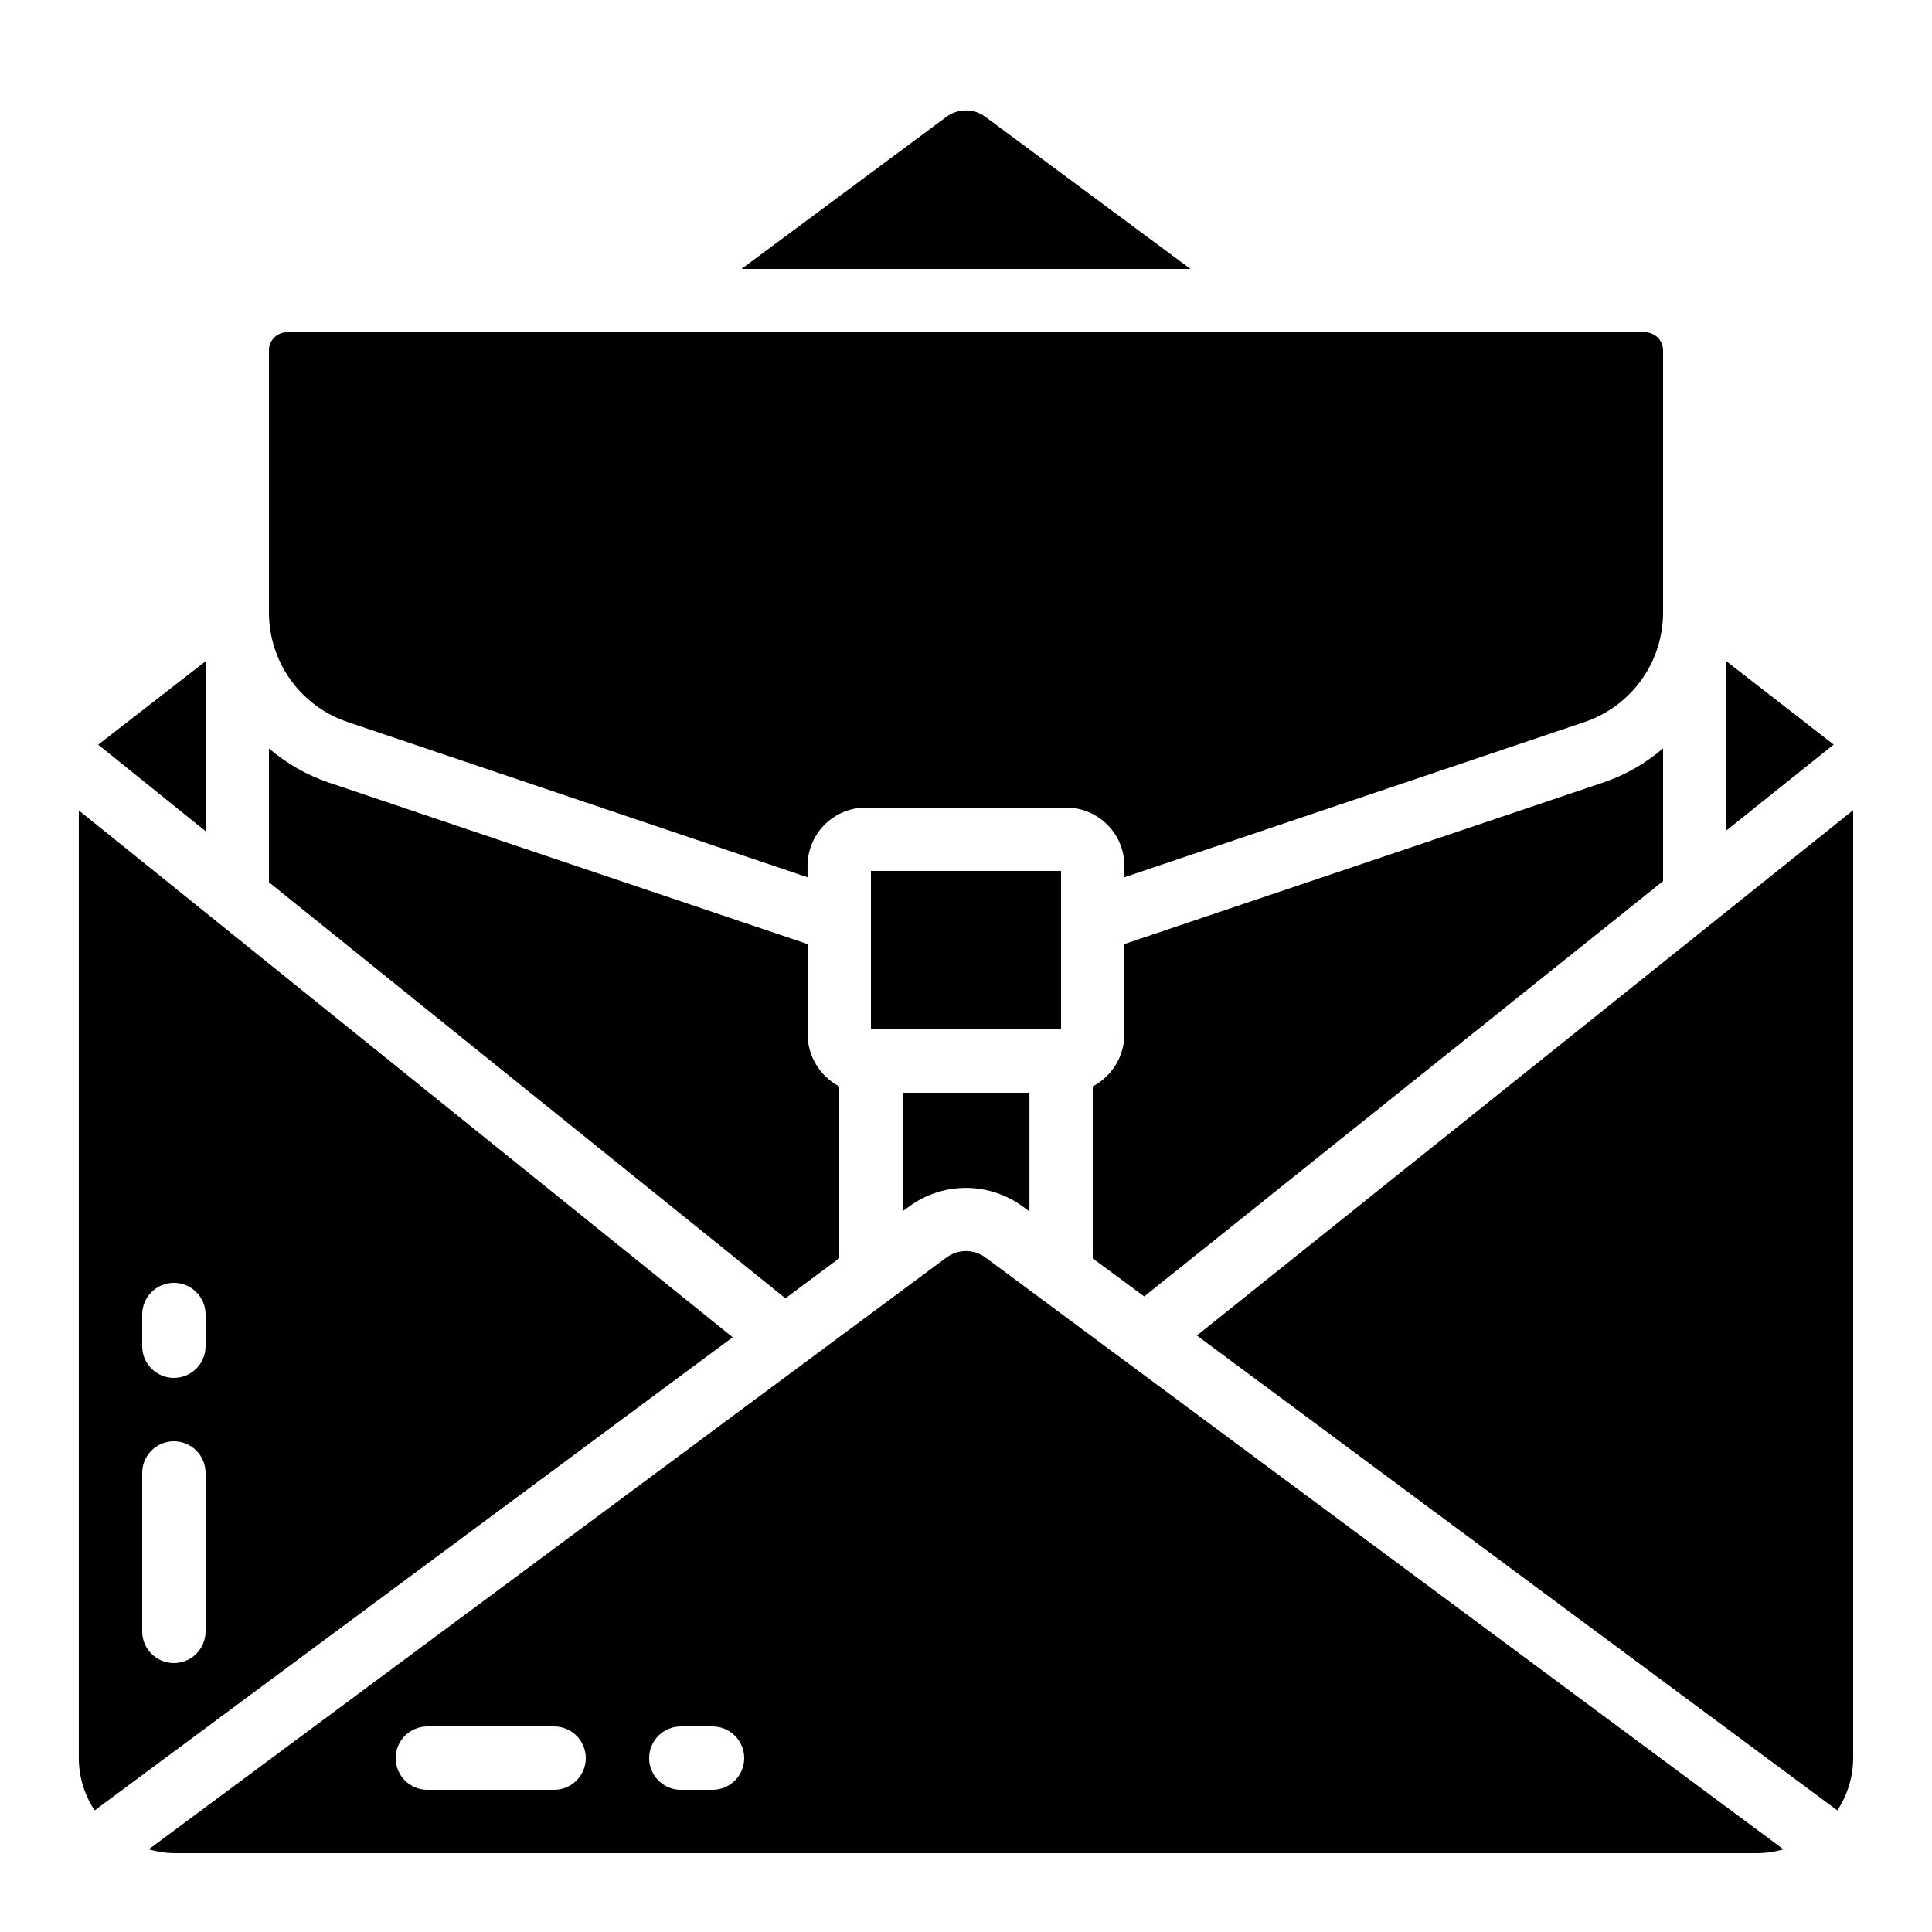 <?xml version="1.0" encoding="UTF-8"?>
<!-- Uploaded to: ICON Repo, www.svgrepo.com, Generator: ICON Repo Mixer Tools -->
<svg fill="#000000" width="800px" height="800px" version="1.1" viewBox="144 144 512 512" xmlns="http://www.w3.org/2000/svg">
 <g>
  <path d="m374.81 374.81h50.383v41.984h-50.383z"/>
  <path d="m405.14 174.96c-3.066-2.273-7.258-2.273-10.328 0l-54.309 40.305h118.98z"/>
  <path d="m236.4 335.43 121.61 41.055v-2.688c-0.086-4.098 1.461-8.059 4.293-11.016 2.832-2.961 6.723-4.676 10.82-4.769h53.738c4.098 0.094 7.988 1.809 10.82 4.769 2.836 2.957 4.379 6.918 4.297 11.016v2.688l121.59-41.02c6.129-1.992 11.477-5.871 15.277-11.078 3.797-5.211 5.856-11.484 5.883-17.934v-69.777c-0.102-2.641-2.316-4.703-4.957-4.617h-359.55c-2.641-0.086-4.856 1.977-4.953 4.617v69.777c0.027 6.441 2.086 12.707 5.879 17.91 3.793 5.199 9.133 9.074 15.254 11.066z"/>
  <path d="m366.41 477.45v-45.543c-2.543-1.34-4.672-3.356-6.152-5.82-1.48-2.465-2.258-5.293-2.242-8.168v-23.73l-126.95-42.824c-5.793-1.973-11.156-5.039-15.793-9.035v35.477l136.87 110.26z"/>
  <path d="m198.48 319.24-28.457 22.102 28.457 22.93z"/>
  <path d="m338.17 498.39-173.29-139.62v251.15c0.016 4.93 1.477 9.742 4.199 13.848zm-156.49-6.027c0-4.637 3.762-8.398 8.398-8.398s8.398 3.762 8.398 8.398v8.398c0 4.637-3.762 8.395-8.398 8.395s-8.398-3.758-8.398-8.395zm0 41.984c0-4.637 3.762-8.398 8.398-8.398s8.398 3.762 8.398 8.398v41.984c0 4.637-3.762 8.398-8.398 8.398s-8.398-3.762-8.398-8.398z"/>
  <path d="m384.83 463.81c4.387-3.246 9.699-5.004 15.152-5.004 5.457 0 10.77 1.758 15.152 5.004l1.68 1.227v-31.453h-33.613v31.414z"/>
  <path d="m635.11 609.92v-251.21l-173.93 139.22 169.73 125.84c2.723-4.106 4.184-8.918 4.199-13.848z"/>
  <path d="m601.52 319.24v44.832l28.422-22.75z"/>
  <path d="m616.64 634.09-211.48-156.84c-3.07-2.273-7.262-2.273-10.336 0l-211.41 156.84c2.168 0.645 4.414 0.992 6.676 1.023h419.84c2.277-0.027 4.539-0.375 6.719-1.023zm-325.8-15.77h-33.586c-4.641 0-8.398-3.762-8.398-8.398s3.758-8.395 8.398-8.395h33.586c4.637 0 8.398 3.758 8.398 8.395s-3.762 8.398-8.398 8.398zm41.984 0h-8.398c-4.637 0-8.395-3.762-8.395-8.398s3.758-8.395 8.395-8.395h8.398c4.637 0 8.398 3.758 8.398 8.395s-3.762 8.398-8.398 8.398z"/>
  <path d="m584.73 342.32c-4.644 4.004-10.016 7.074-15.82 9.043l-126.93 42.824v23.695c0.02 2.883-0.754 5.715-2.234 8.188-1.48 2.473-3.613 4.492-6.164 5.836v45.586l13.645 10.078 137.5-110.06z"/>
 </g>
</svg>